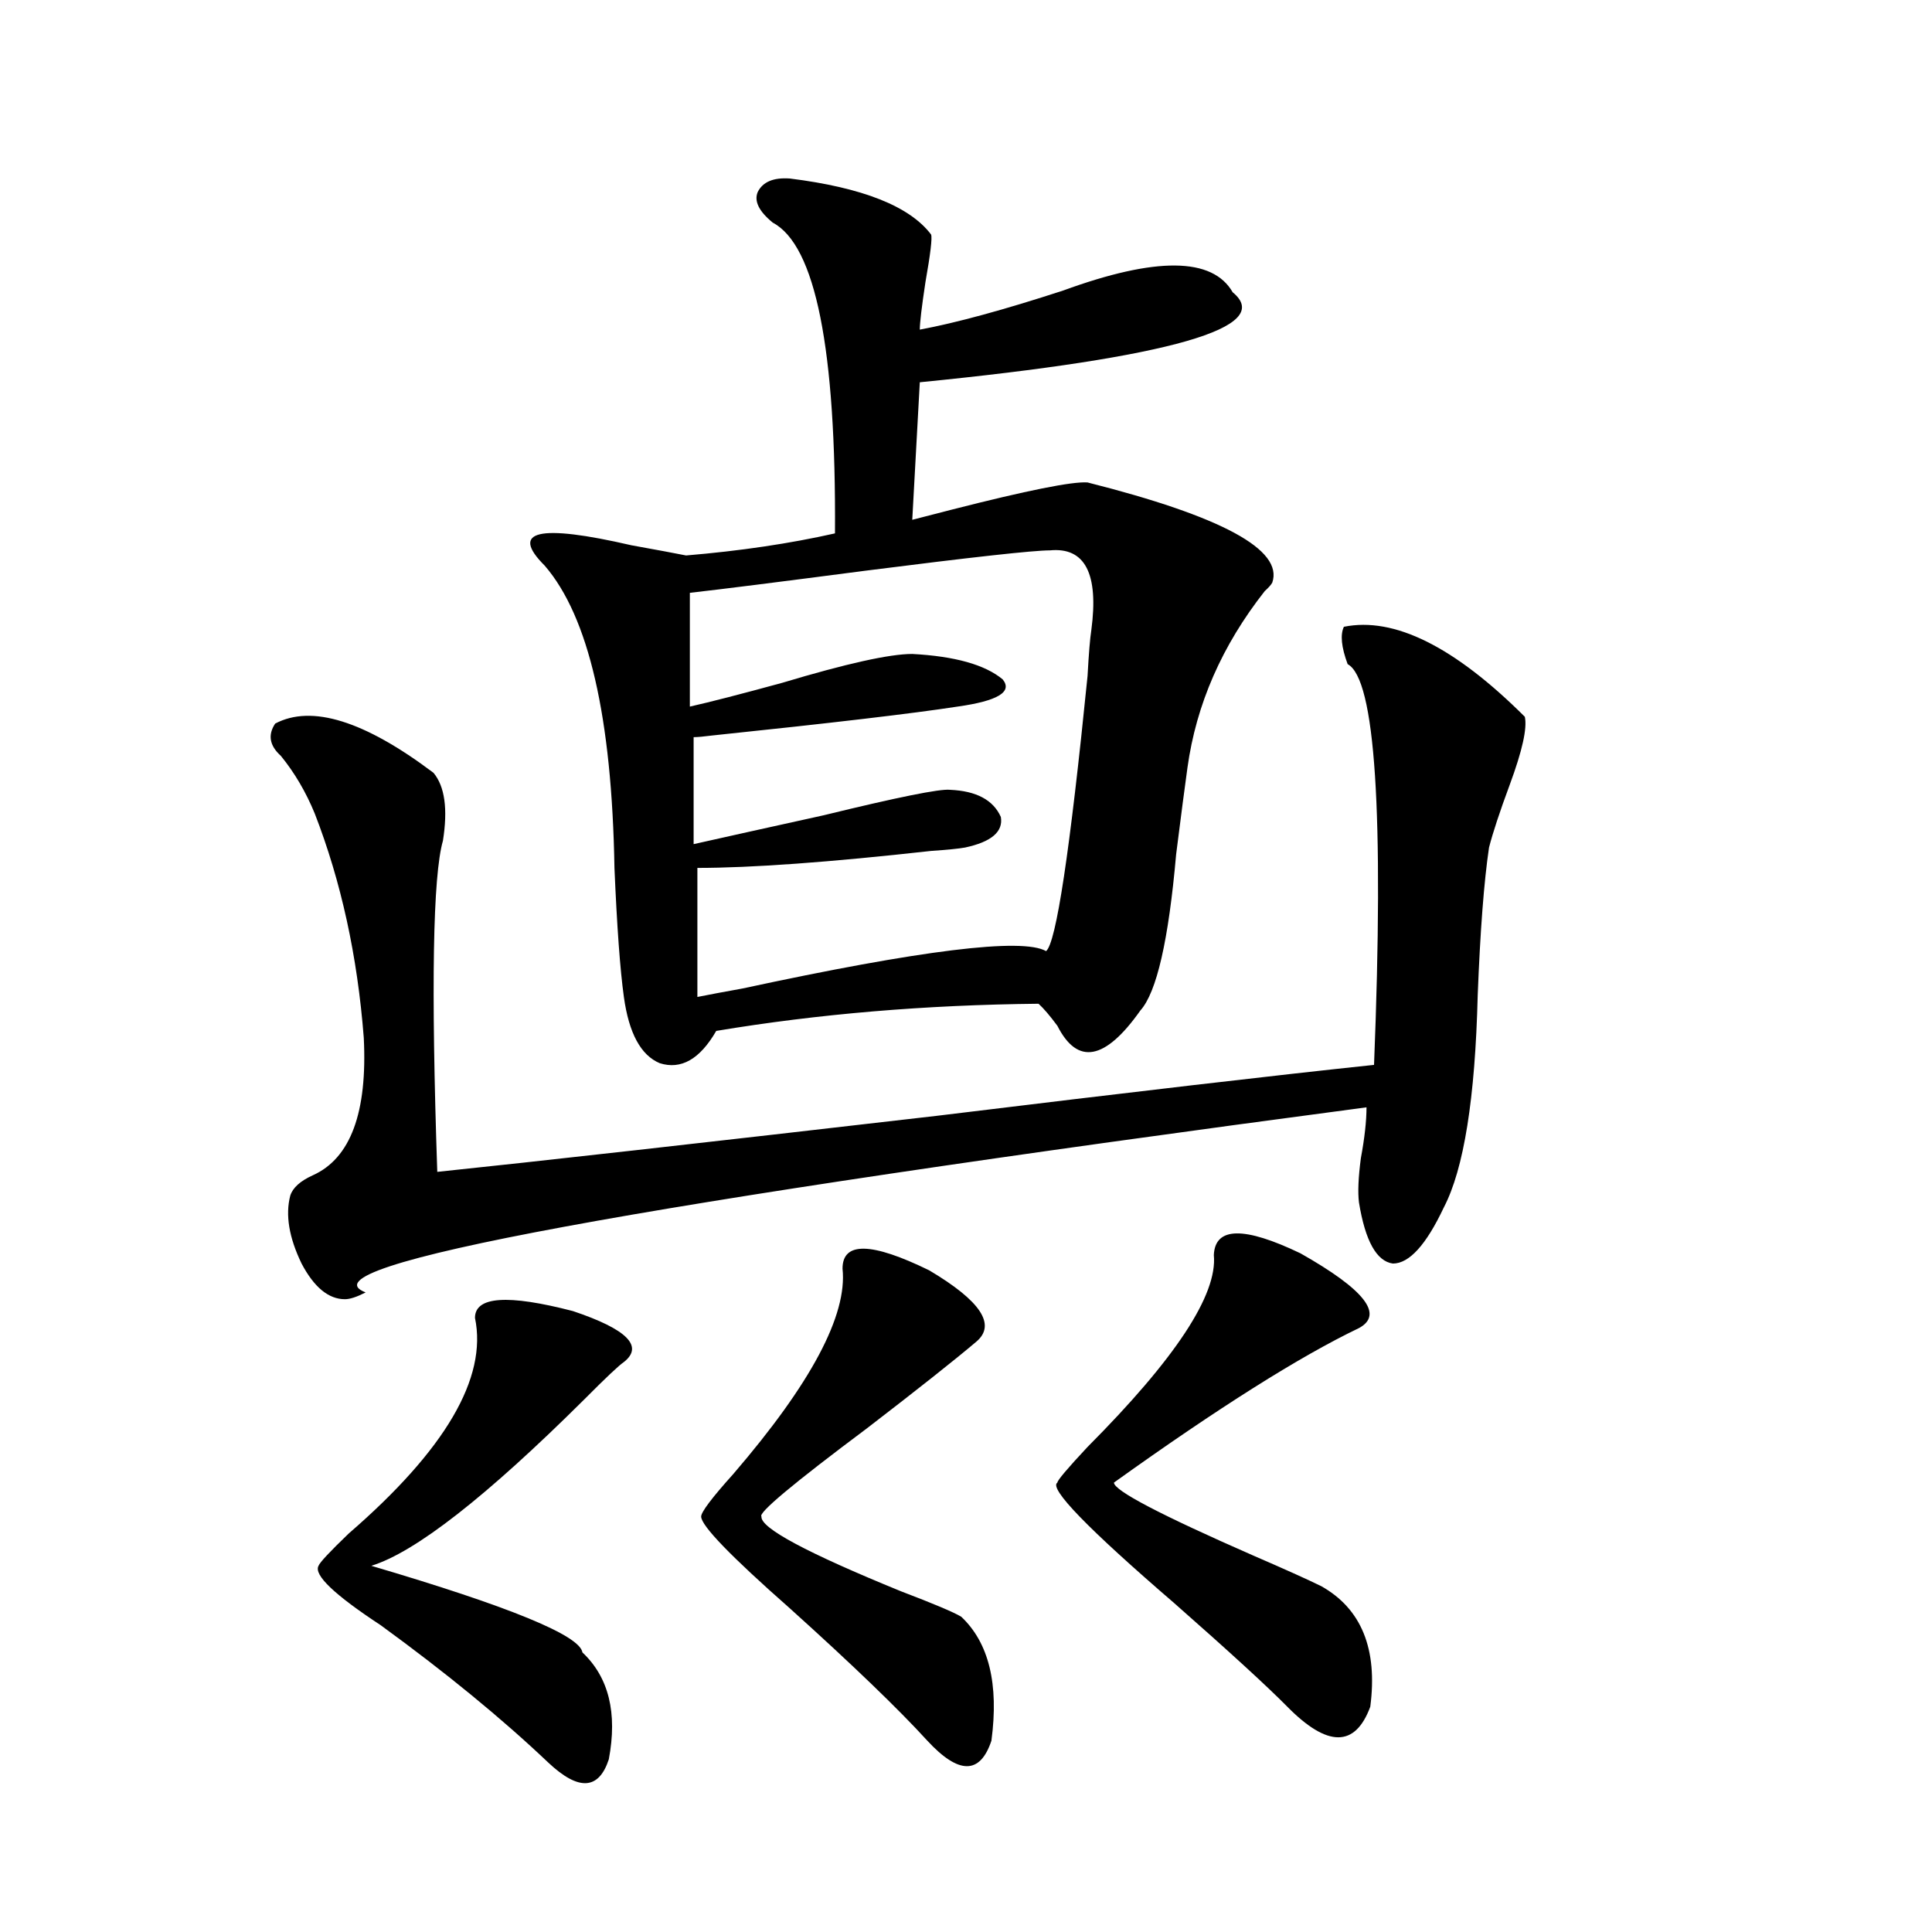 <?xml version="1.0" encoding="utf-8"?>
<!-- Generator: Adobe Illustrator 16.0.0, SVG Export Plug-In . SVG Version: 6.00 Build 0)  -->
<!DOCTYPE svg PUBLIC "-//W3C//DTD SVG 1.1//EN" "http://www.w3.org/Graphics/SVG/1.1/DTD/svg11.dtd">
<svg version="1.1" id="图层_1" xmlns="http://www.w3.org/2000/svg" xmlns:xlink="http://www.w3.org/1999/xlink" x="0px" y="0px"
	 width="1000px" height="1000px" viewBox="0 0 1000 1000" enable-background="new 0 0 1000 1000" xml:space="preserve">
<path d="M695.593,324.422c26.006-5.273,57.224,10.259,93.656,46.582c1.296,5.864-1.311,17.578-7.805,35.156
	c-5.213,14.063-8.78,24.911-10.731,32.52c-2.607,17.578-4.558,43.066-5.854,76.465c-1.311,53.325-7.164,89.95-17.561,109.863
	c-9.115,19.336-17.896,29.004-26.341,29.004c-8.46-1.167-14.314-11.714-17.561-31.641c-0.656-5.273-0.335-12.882,0.976-22.852
	c1.951-10.547,2.927-19.336,2.927-26.367c-380.479,50.399-553.157,82.329-518.036,95.801c-4.558,2.349-8.14,3.516-10.731,3.516
	c-8.46,0-15.945-6.152-22.438-18.457c-6.509-13.472-8.46-25.187-5.854-35.156c1.296-4.093,5.198-7.608,11.707-10.547
	c19.512-8.789,28.292-32.52,26.341-71.191c-3.262-42.188-11.707-80.859-25.365-116.016c-4.558-11.124-10.411-21.094-17.561-29.883
	c-5.854-5.273-6.829-10.835-2.927-16.699c18.856-9.956,46.173-1.456,81.949,25.488c5.854,7.031,7.469,18.759,4.878,35.156
	c-5.213,18.169-6.189,75.298-2.927,171.387c50.73-5.273,136.902-14.941,258.53-29.004c100.805-12.305,176.246-21.094,226.336-26.367
	c5.198-130.655,0.64-199.8-13.658-207.422C694.282,334.969,693.642,328.528,695.593,324.422z M245.848,682.137
	c0-11.124,16.905-12.305,50.73-3.516c27.957,9.38,36.737,18.169,26.341,26.367c-2.607,1.758-9.436,8.212-20.487,19.336
	c-50.73,50.399-87.483,79.102-110.241,86.133c71.538,21.094,107.955,36.035,109.266,44.824
	c13.658,12.882,18.201,31.339,13.658,55.371c-5.213,15.82-15.609,16.397-31.219,1.758c-24.07-22.852-53.017-46.582-86.827-71.191
	c-24.07-15.82-34.801-26.065-32.194-30.762c0.64-1.758,5.854-7.319,15.609-16.699C230.559,750.403,252.342,713.2,245.848,682.137z
	 M408.771,92.391c37.712,4.696,62.102,14.364,73.169,29.004c0.64,1.758-0.335,9.97-2.927,24.609
	c-1.951,12.896-2.927,21.094-2.927,24.609c18.856-3.516,43.566-10.245,74.145-20.215c48.124-17.578,77.391-17.276,87.803,0.879
	c22.103,18.169-31.874,33.7-161.947,46.582l-3.902,71.191c4.542-1.167,11.372-2.925,20.487-5.273
	c39.023-9.956,62.438-14.64,70.242-14.063c69.587,17.578,101.461,34.868,95.607,51.855c-0.656,1.181-1.951,2.637-3.902,4.395
	c-22.118,28.125-35.456,58.599-39.999,91.406c-1.311,9.38-3.262,24.321-5.854,44.824c-3.902,44.536-10.091,71.493-18.536,80.859
	c-18.216,25.79-32.53,28.427-42.926,7.91c-3.902-5.273-7.164-9.077-9.756-11.426c-58.535,0.591-114.144,5.273-166.825,14.063
	c-8.46,14.653-18.216,20.215-29.268,16.699c-9.756-4.093-15.945-15.519-18.536-34.277c-1.951-14.063-3.582-36.323-4.878-66.797
	c-1.311-77.921-13.338-130.078-36.097-156.445c-18.216-18.155-3.262-21.671,44.877-10.547c13.003,2.349,22.438,4.106,28.292,5.273
	c27.957-2.335,53.657-6.152,77.071-11.426c0.64-95.499-10.091-149.112-32.194-160.84c-7.165-5.851-9.756-11.124-7.805-15.82
	C394.777,94.148,400.311,91.813,408.771,92.391z M543.402,284.871c-8.46,0-40.334,3.516-95.607,10.547
	c-44.877,5.864-75.12,9.668-90.729,11.426v58.887c10.396-2.335,26.341-6.44,47.804-12.305c33.17-9.956,55.608-14.941,67.315-14.941
	c22.103,1.181,37.712,5.575,46.828,13.184c5.198,6.454-2.607,11.138-23.414,14.063c-22.774,3.516-65.044,8.501-126.826,14.941
	c-4.558,0.591-7.805,0.879-9.756,0.879v55.371c15.609-3.516,38.048-8.487,67.315-14.941c38.368-9.366,60.151-13.761,65.364-13.184
	c13.658,0.591,22.438,5.273,26.341,14.063c1.296,7.622-4.878,12.896-18.536,15.82c-3.262,0.591-9.116,1.181-17.561,1.758
	c-52.682,5.864-93.016,8.789-120.973,8.789v66.797c5.854-1.167,13.658-2.637,23.414-4.395
	c92.345-19.913,144.707-26.367,157.069-19.336c5.198-4.093,12.347-51.554,21.463-142.383c0.64-11.714,1.296-19.624,1.951-23.73
	C568.767,296.888,561.603,283.113,543.402,284.871z M436.087,656.648c0-14.063,14.954-13.761,44.877,0.879
	c26.661,15.82,34.786,28.125,24.39,36.914c-11.067,9.38-29.923,24.321-56.584,44.824c-38.383,28.716-56.584,43.945-54.633,45.703
	c-0.656,5.864,23.414,18.759,72.193,38.672c16.905,6.44,27.316,10.835,31.219,13.184c14.298,13.472,19.512,34.854,15.609,64.16
	c-5.854,17.578-16.92,17.578-33.17,0c-14.969-16.411-38.703-39.263-71.218-68.555c-30.579-26.944-45.853-42.765-45.853-47.461
	c0-2.335,5.518-9.668,16.585-21.973C419.823,716.126,438.679,680.681,436.087,656.648z M628.278,649.617
	c0.64-14.64,15.609-14.941,44.877-0.879c33.17,18.759,43.246,31.641,30.243,38.672c-30.578,14.653-72.849,41.309-126.826,79.98
	c0,4.106,24.054,16.699,72.193,37.793c16.25,7.031,27.957,12.305,35.121,15.82c20.807,11.714,29.268,32.52,25.365,62.402
	c-7.805,21.094-22.118,21.094-42.926,0c-10.411-10.547-29.923-28.427-58.535-53.613c-44.877-38.672-65.044-59.464-60.486-62.402
	c0-1.167,5.198-7.319,15.609-18.457C608.431,703.23,630.229,670.134,628.278,649.617z"/>
</svg>
